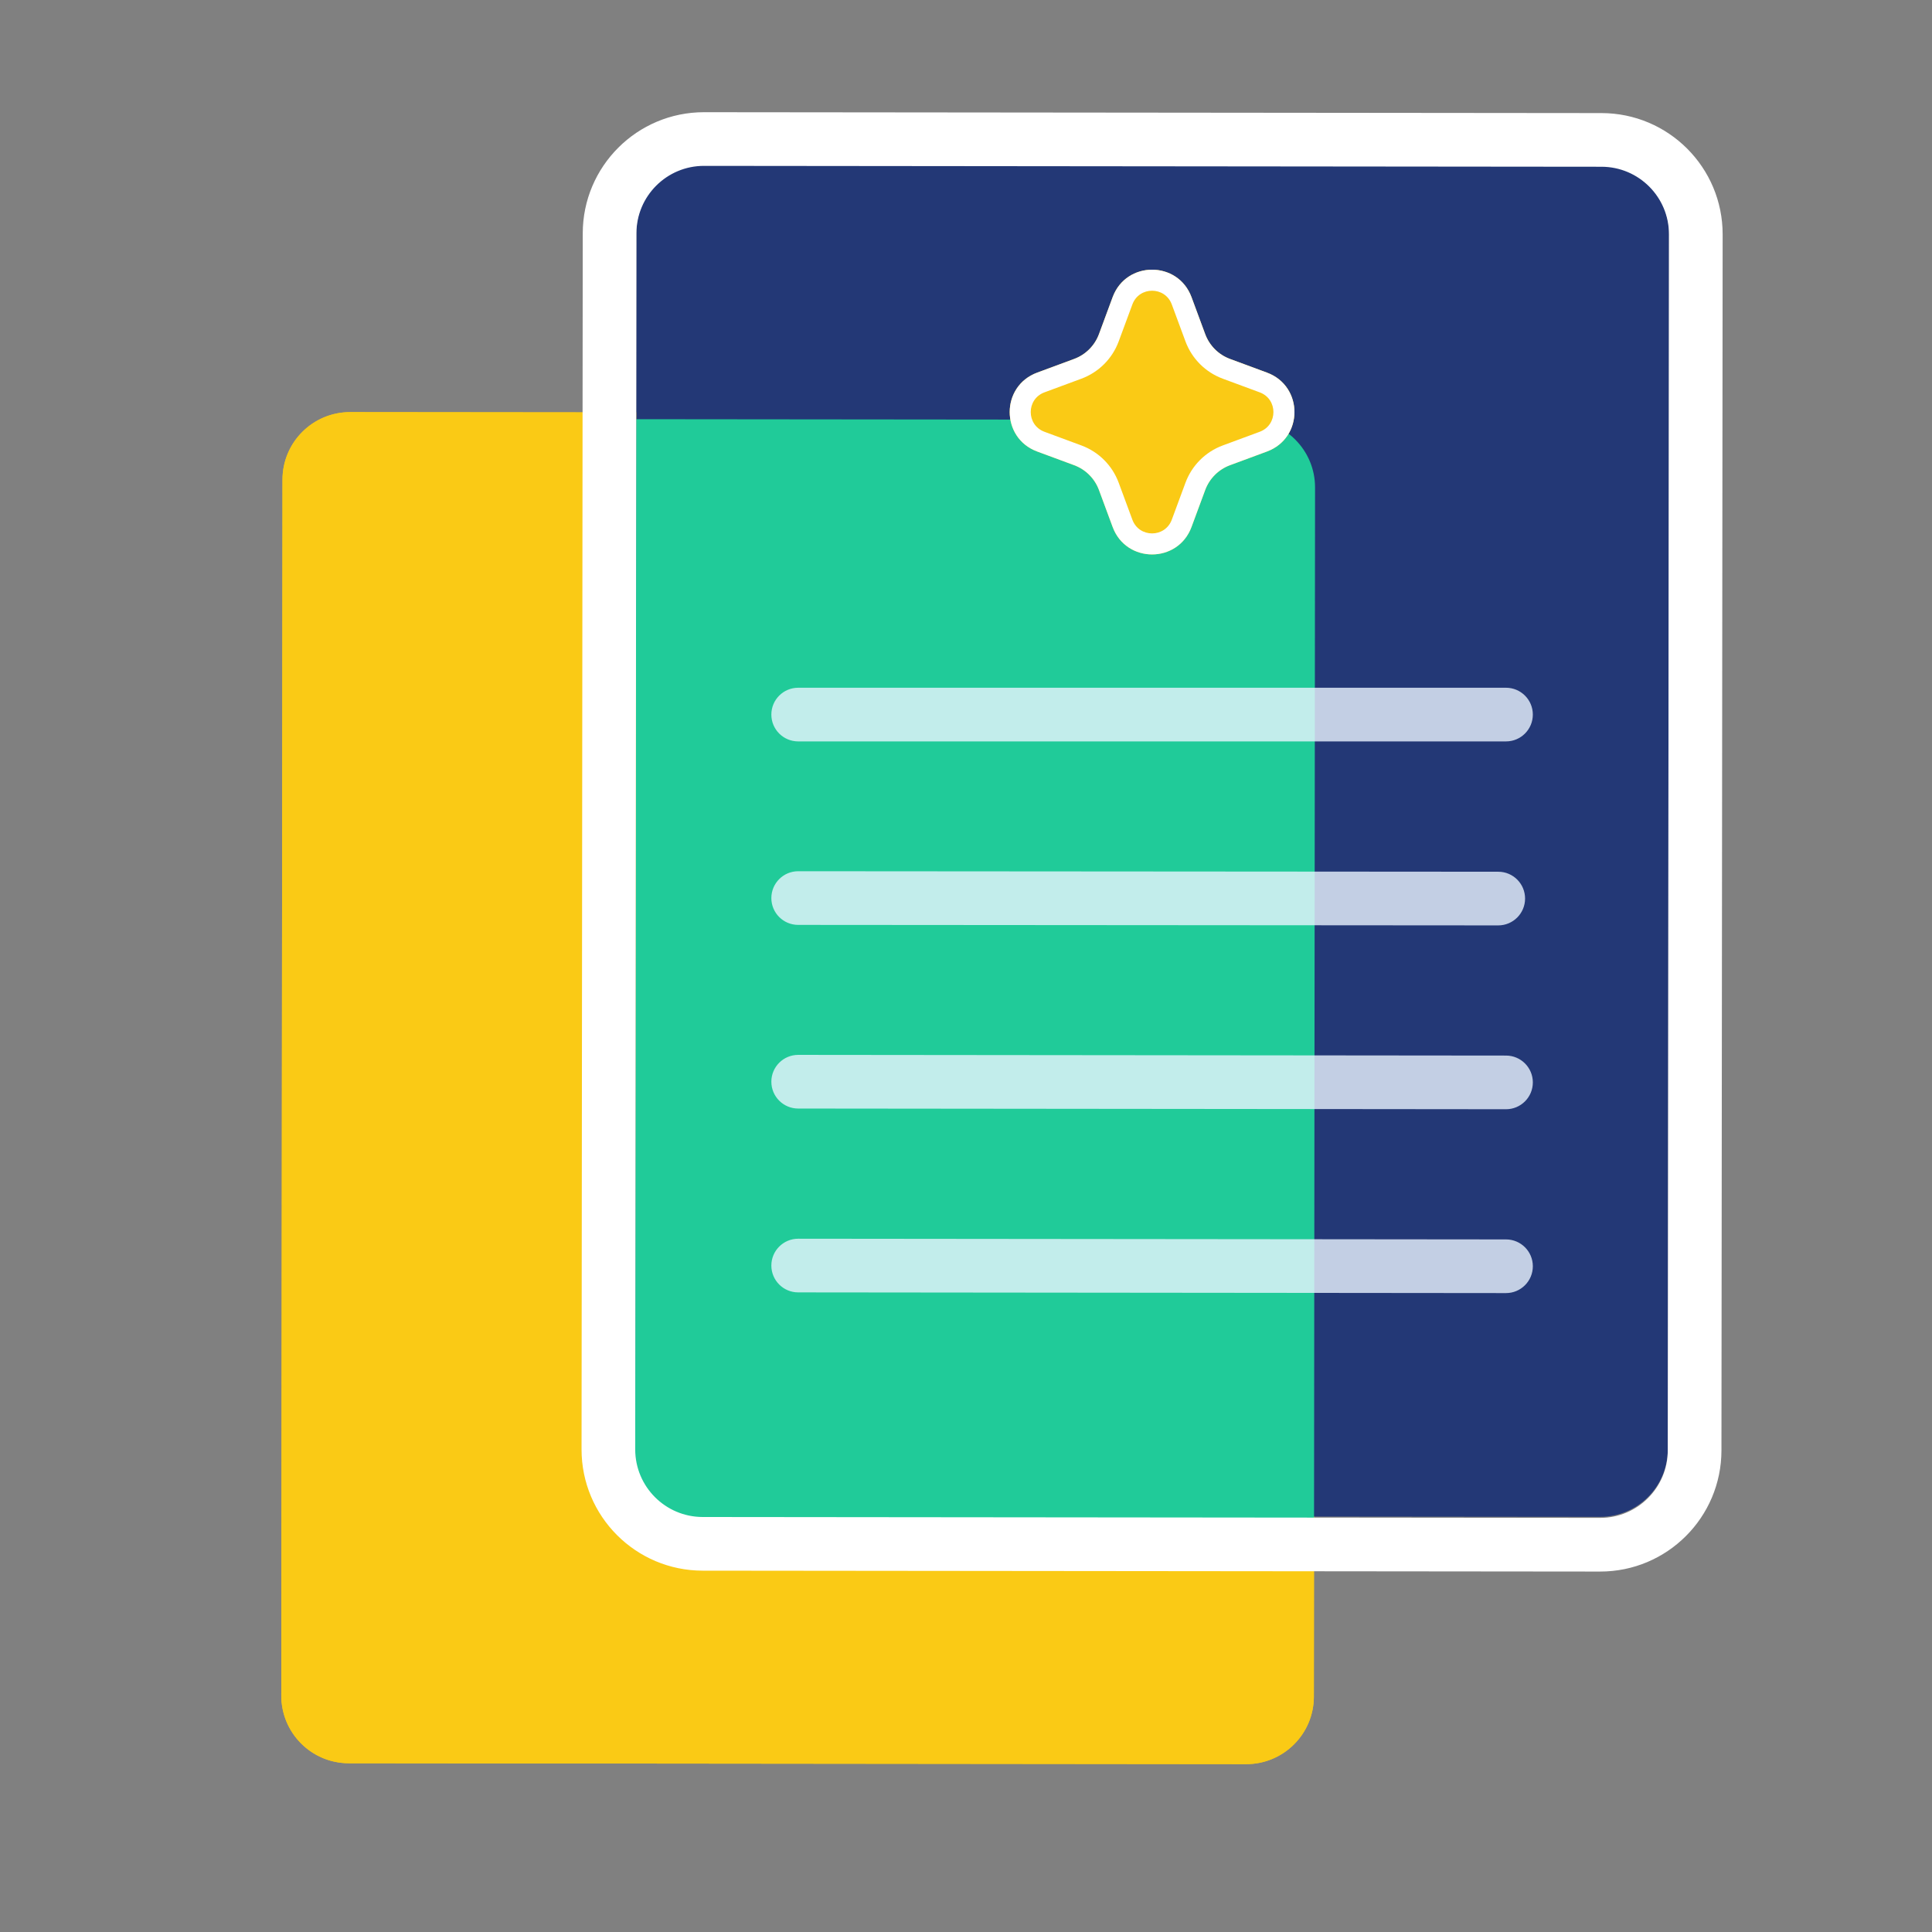 <svg width="288" height="288" viewBox="0 0 288 288" fill="none" xmlns="http://www.w3.org/2000/svg">
<rect x="0" y="0" width="288" height="288" fill="#808080" stroke="none"/>
<path d="M42.11 71.499C42.115 65.935 46.63 61.428 52.195 61.434L185.968 61.565C191.532 61.571 196.038 66.086 196.033 71.65L195.855 252.912C195.85 258.476 191.334 262.982 185.77 262.977L51.997 262.845C46.433 262.84 41.926 258.325 41.932 252.761L42.11 71.499Z" fill="#FACA15"/>
<g style="mix-blend-mode:multiply">
<path d="M42.11 71.499C42.115 65.935 46.63 61.428 52.195 61.434L185.968 61.565C191.532 61.571 196.038 66.086 196.033 71.65L195.855 252.912C195.85 258.476 191.334 262.982 185.77 262.977L51.997 262.845C46.433 262.84 41.926 258.325 41.932 252.761L42.11 71.499Z" fill="#FACA15"/>
</g>
<g style="mix-blend-mode:multiply">
<path d="M94.869 34.638C94.874 29.073 99.39 24.567 104.954 24.572L238.727 24.704C244.291 24.709 248.798 29.224 248.792 34.788L248.614 216.05C248.609 221.615 244.094 226.121 238.529 226.115L104.756 225.984C99.192 225.979 94.686 221.463 94.691 215.899L94.869 34.638Z" fill="#233876"/>
</g>
<path fill-rule="evenodd" clip-rule="evenodd" d="M195.881 227.087L104.757 226.998C99.192 226.992 94.686 222.477 94.692 216.913L94.843 62.489L185.968 62.579C191.532 62.584 196.038 67.099 196.033 72.663L195.881 227.087Z" fill="#20CB99"/>
<path opacity="0.8" fill-rule="evenodd" clip-rule="evenodd" d="M114.984 161.245C114.986 159.036 116.779 157.247 118.988 157.249L224.501 157.352C226.711 157.354 228.5 159.147 228.498 161.356C228.495 163.565 226.703 165.354 224.494 165.352L118.98 165.249C116.771 165.247 114.982 163.454 114.984 161.245Z" fill="#EBF5FF"/>
<path opacity="0.8" fill-rule="evenodd" clip-rule="evenodd" d="M114.984 188.65C114.986 186.441 116.779 184.652 118.988 184.654L224.501 184.758C226.711 184.76 228.5 186.553 228.498 188.762C228.495 190.971 226.703 192.76 224.494 192.758L118.98 192.654C116.771 192.652 114.982 190.86 114.984 188.65Z" fill="#EBF5FF"/>
<path opacity="0.8" fill-rule="evenodd" clip-rule="evenodd" d="M114.984 133.87C114.987 131.661 116.78 129.871 118.989 129.873L223.346 129.948C225.555 129.949 227.344 131.742 227.341 133.951C227.338 136.16 225.544 137.949 223.335 137.948L118.979 137.873C116.769 137.871 114.981 136.079 114.984 133.87Z" fill="#EBF5FF"/>
<path opacity="0.8" fill-rule="evenodd" clip-rule="evenodd" d="M114.984 106.521C114.984 104.311 116.775 102.521 118.984 102.521H224.497C226.706 102.521 228.497 104.311 228.497 106.521C228.497 108.73 226.706 110.521 224.497 110.521H118.984C116.775 110.521 114.984 108.73 114.984 106.521Z" fill="#EBF5FF"/>
<path fill-rule="evenodd" clip-rule="evenodd" d="M104.962 16.726L238.735 16.857C248.717 16.867 256.802 24.967 256.792 34.95L256.614 216.211C256.604 226.194 248.504 234.278 238.522 234.269L104.748 234.137C94.766 234.128 86.681 226.027 86.691 216.045L86.869 34.783C86.879 24.8 94.979 16.716 104.962 16.726ZM104.954 24.726C99.39 24.72 94.874 29.227 94.869 34.791L94.691 216.053C94.686 221.617 99.192 226.132 104.756 226.137L238.529 226.269C244.094 226.274 248.609 221.768 248.614 216.204L248.792 34.942C248.798 29.378 244.291 24.862 238.727 24.857L104.954 24.726Z" fill="white"/>
<path d="M165.86 44.295C167.88 38.838 175.598 38.838 177.617 44.295L179.656 49.805C180.291 51.521 181.644 52.874 183.359 53.508L188.869 55.547C194.326 57.567 194.326 65.285 188.869 67.304L183.359 69.343C181.644 69.978 180.291 71.331 179.656 73.046L177.617 78.556C175.598 84.013 167.88 84.013 165.86 78.556L163.822 73.046C163.187 71.331 161.834 69.978 160.118 69.343L154.608 67.304C149.151 65.285 149.151 57.567 154.608 55.547L160.118 53.508C161.834 52.874 163.187 51.521 163.822 49.805L165.86 44.295Z" fill="#FACA15"/>
<path fill-rule="evenodd" clip-rule="evenodd" d="M176.717 50.893L174.678 45.383C173.668 42.654 169.809 42.654 168.8 45.383L166.761 50.893C165.809 53.466 163.779 55.495 161.206 56.448L155.696 58.487C152.967 59.496 152.967 63.355 155.696 64.365L161.206 66.404C163.779 67.356 165.809 69.385 166.761 71.959L168.8 77.469C169.809 80.197 173.668 80.197 174.678 77.469L176.717 71.959C177.669 69.385 179.698 67.356 182.272 66.404L187.782 64.365C190.51 63.355 190.51 59.496 187.782 58.487L182.272 56.448C179.698 55.495 177.669 53.466 176.717 50.893ZM177.617 44.295C175.598 38.838 167.88 38.838 165.86 44.295L163.822 49.805C163.187 51.521 161.834 52.874 160.118 53.508L154.608 55.547C149.151 57.567 149.151 65.285 154.608 67.304L160.118 69.343C161.834 69.978 163.187 71.331 163.822 73.046L165.86 78.556C167.88 84.013 175.598 84.013 177.617 78.556L179.656 73.046C180.291 71.331 181.644 69.978 183.359 69.343L188.869 67.304C194.326 65.285 194.326 57.567 188.869 55.547L183.359 53.508C181.644 52.874 180.291 51.521 179.656 49.805L177.617 44.295Z" fill="white"/>
</svg>
